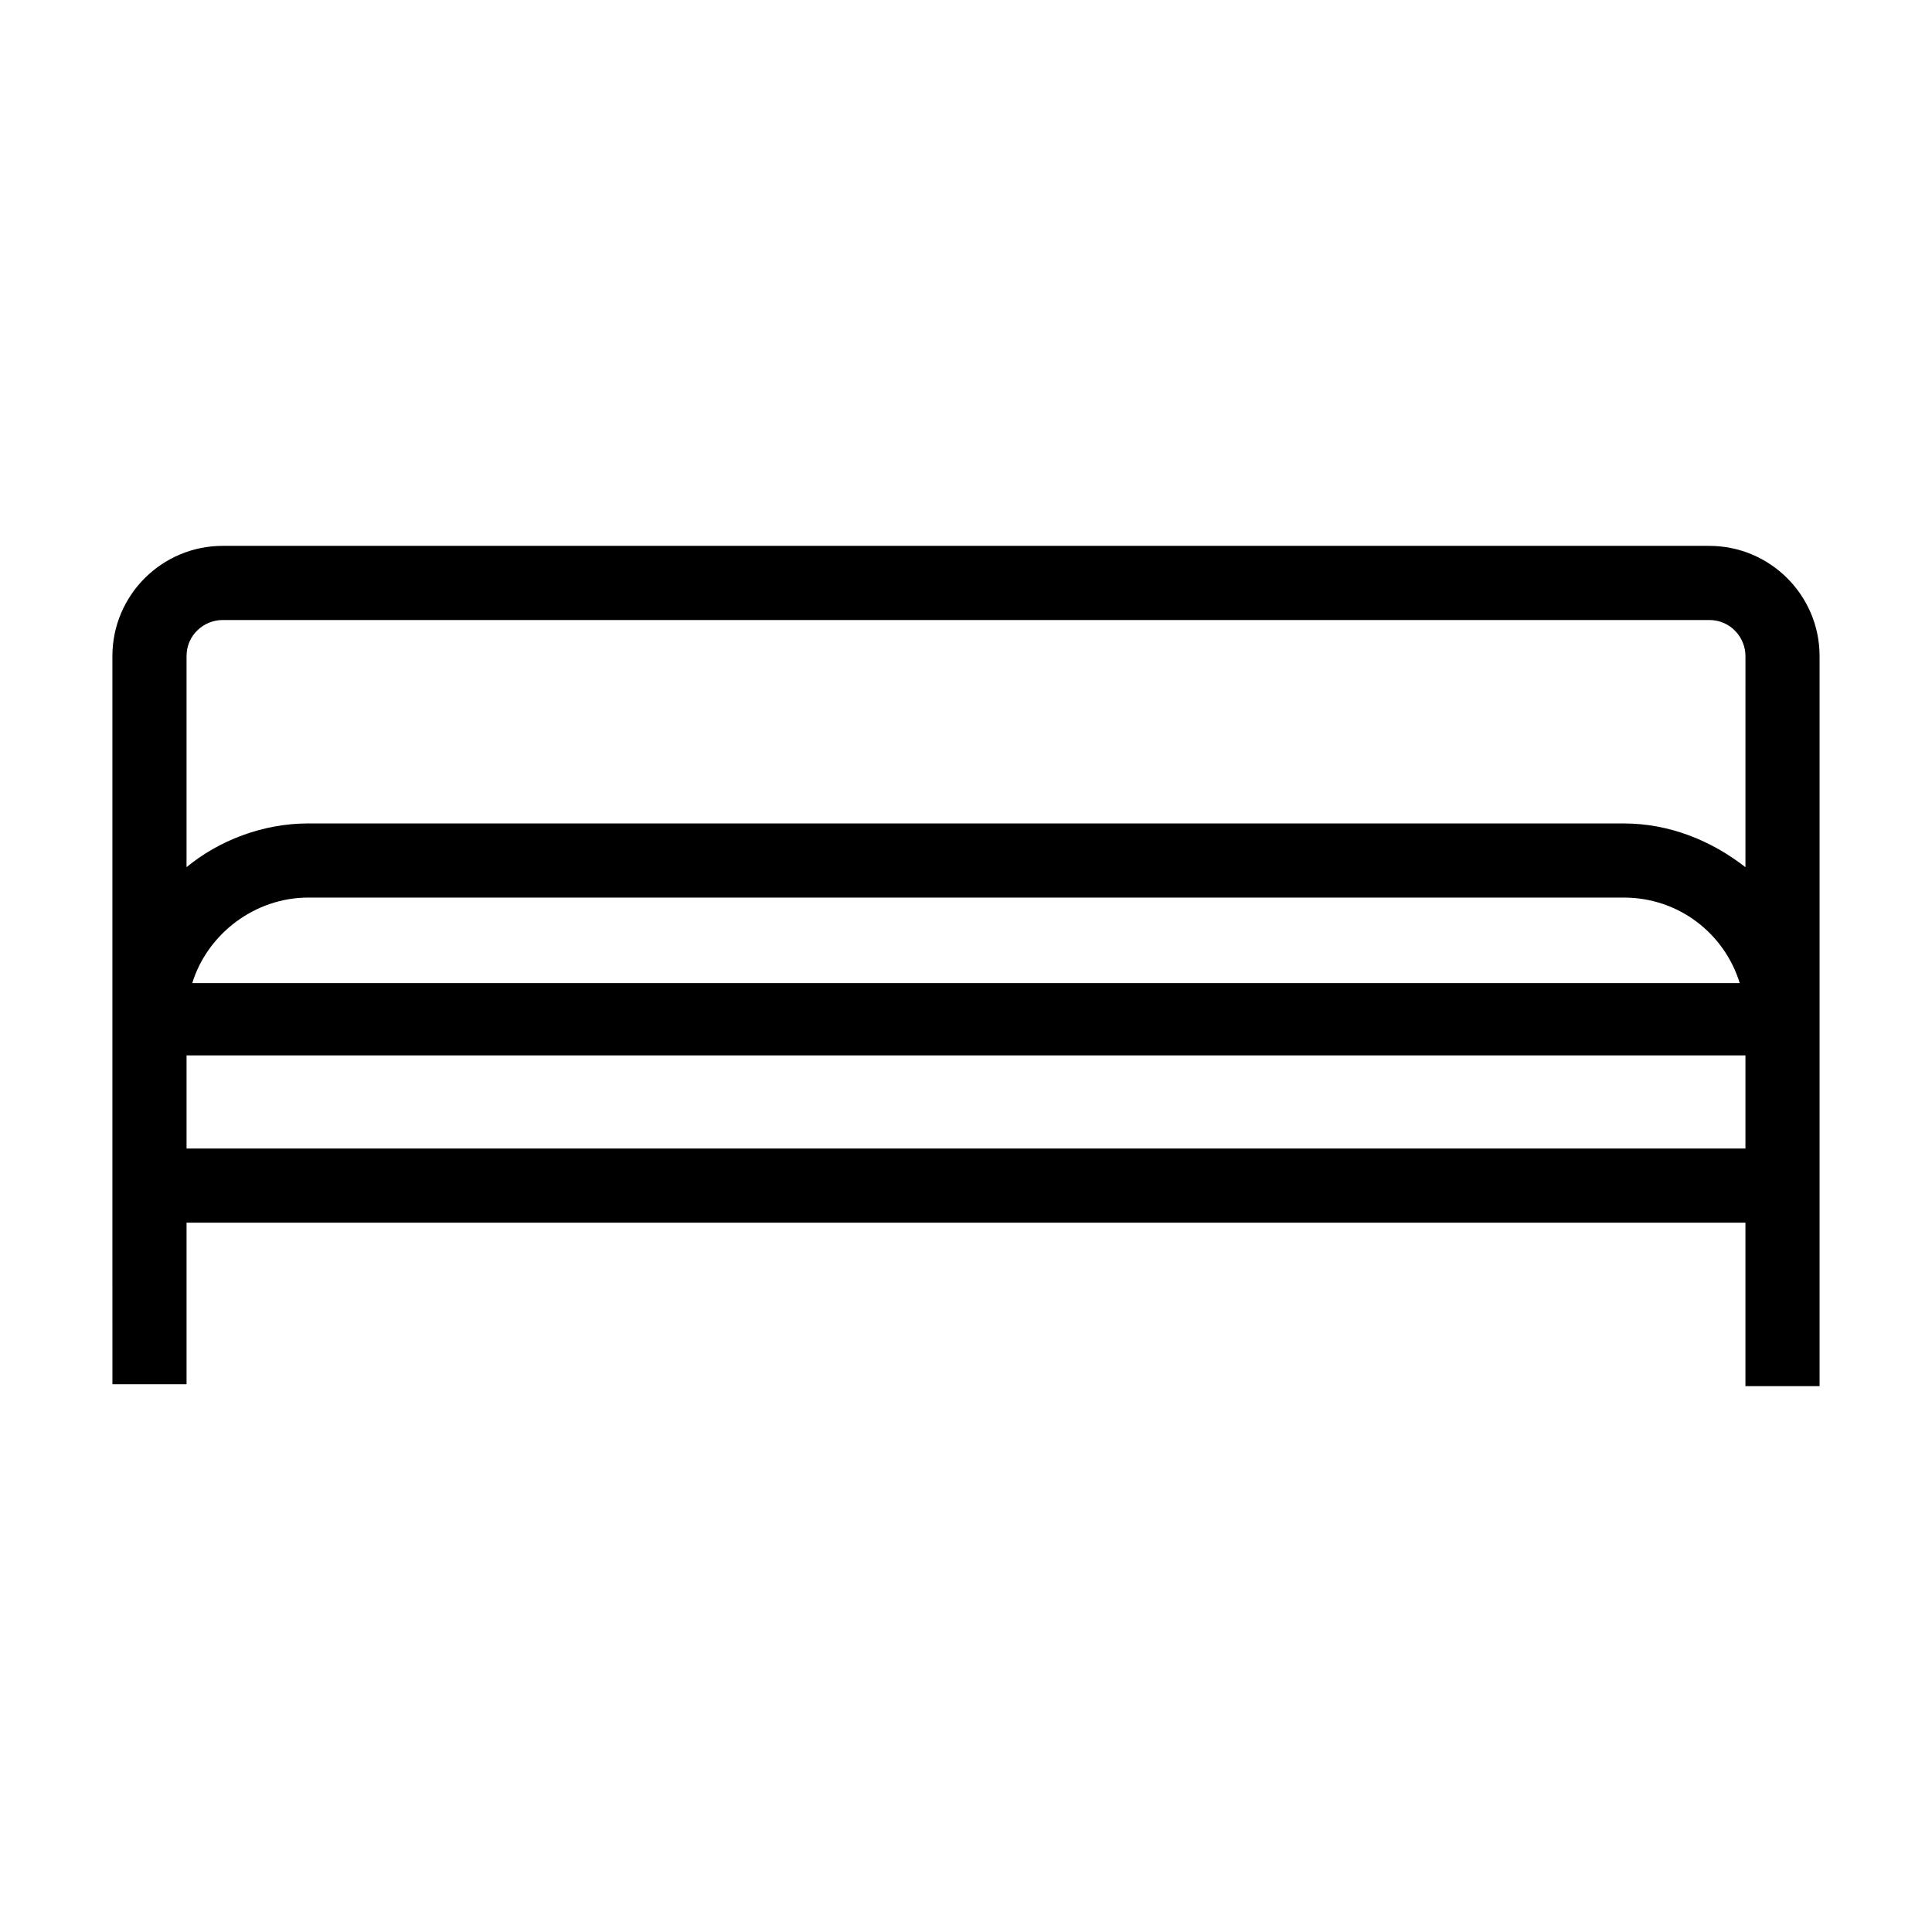 <?xml version="1.0" encoding="UTF-8"?>
<!-- Uploaded to: ICON Repo, www.svgrepo.com, Generator: ICON Repo Mixer Tools -->
<svg fill="#000000" width="800px" height="800px" version="1.1" viewBox="144 144 512 512" xmlns="http://www.w3.org/2000/svg">
 <path d="m596.99 288.66h-393.98c-16.121 0-29.223 13.098-29.223 29.223v149.64l0.004 43.32h19.648v-42.824h413.12v43.328h19.648v-193.46c0-16.125-13.102-29.223-29.223-29.223zm9.57 159.71h-413.12v-24.688h413.12zm-411.61-43.832c4.031-13.098 16.625-22.672 30.73-22.672h348.64c14.609 0 26.703 9.574 30.73 22.672zm411.61-30.73c-9.07-7.055-20.152-11.586-32.242-11.586l-348.64-0.004c-12.09 0-23.68 4.535-32.242 11.586v-55.918c0-5.543 4.535-9.574 9.574-9.574h393.98c5.543 0 9.574 4.535 9.574 9.574z"/>
</svg>